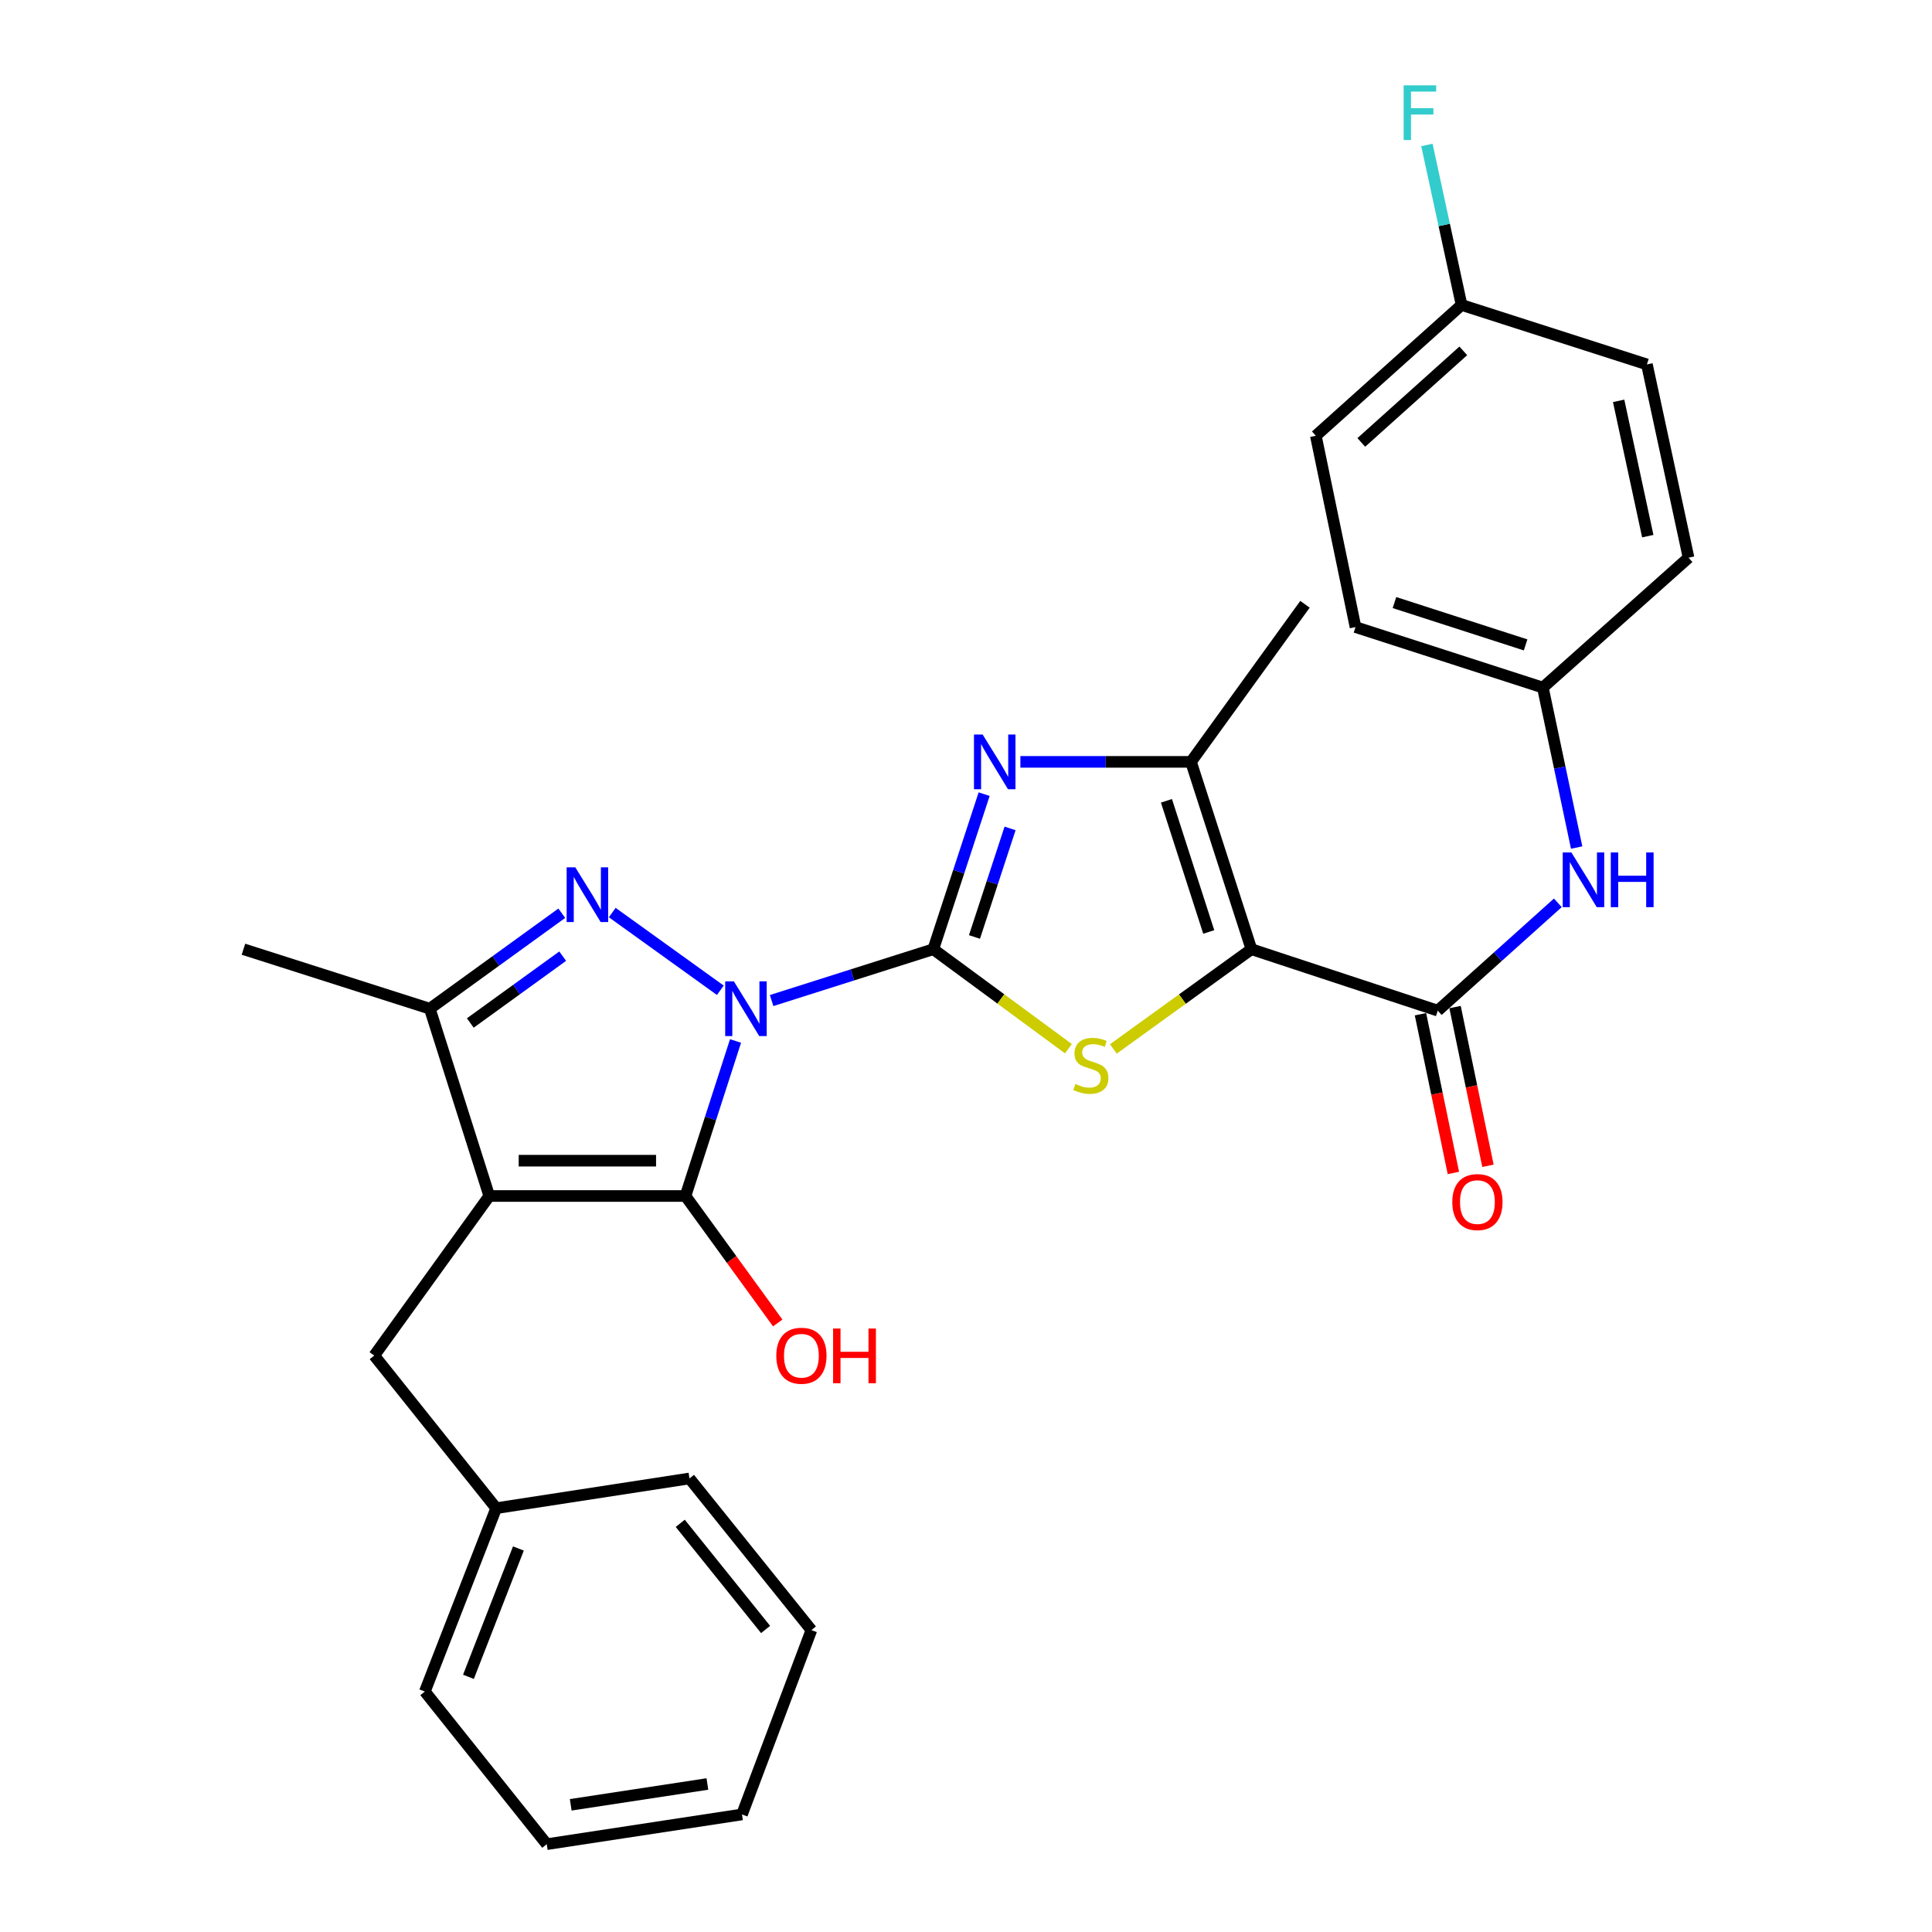 <?xml version='1.0' encoding='iso-8859-1'?>
<svg version='1.1' baseProfile='full'
              xmlns='http://www.w3.org/2000/svg'
                      xmlns:rdkit='http://www.rdkit.org/xml'
                      xmlns:xlink='http://www.w3.org/1999/xlink'
                  xml:space='preserve'
width='1000px' height='1000px' viewBox='0 0 1000 1000'>
<!-- END OF HEADER -->
<rect style='opacity:1.0;fill:#FFFFFF;stroke:none' width='1000' height='1000' x='0' y='0'> </rect>
<path class='bond-0' d='M 399.387,517.885 L 441.228,504.6' style='fill:none;fill-rule:evenodd;stroke:#0000FF;stroke-width:6px;stroke-linecap:butt;stroke-linejoin:miter;stroke-opacity:1' />
<path class='bond-0' d='M 441.228,504.6 L 483.068,491.315' style='fill:none;fill-rule:evenodd;stroke:#000000;stroke-width:6px;stroke-linecap:butt;stroke-linejoin:miter;stroke-opacity:1' />
<path class='bond-1' d='M 380.711,538.81 L 367.76,578.928' style='fill:none;fill-rule:evenodd;stroke:#0000FF;stroke-width:6px;stroke-linecap:butt;stroke-linejoin:miter;stroke-opacity:1' />
<path class='bond-1' d='M 367.76,578.928 L 354.808,619.047' style='fill:none;fill-rule:evenodd;stroke:#000000;stroke-width:6px;stroke-linecap:butt;stroke-linejoin:miter;stroke-opacity:1' />
<path class='bond-4' d='M 372.837,512.564 L 316.895,472.342' style='fill:none;fill-rule:evenodd;stroke:#0000FF;stroke-width:6px;stroke-linecap:butt;stroke-linejoin:miter;stroke-opacity:1' />
<path class='bond-5' d='M 483.068,491.315 L 518.042,517.058' style='fill:none;fill-rule:evenodd;stroke:#000000;stroke-width:6px;stroke-linecap:butt;stroke-linejoin:miter;stroke-opacity:1' />
<path class='bond-5' d='M 518.042,517.058 L 553.015,542.801' style='fill:none;fill-rule:evenodd;stroke:#CCCC00;stroke-width:6px;stroke-linecap:butt;stroke-linejoin:miter;stroke-opacity:1' />
<path class='bond-6' d='M 483.068,491.315 L 496.229,451.184' style='fill:none;fill-rule:evenodd;stroke:#000000;stroke-width:6px;stroke-linecap:butt;stroke-linejoin:miter;stroke-opacity:1' />
<path class='bond-6' d='M 496.229,451.184 L 509.39,411.053' style='fill:none;fill-rule:evenodd;stroke:#0000FF;stroke-width:6px;stroke-linecap:butt;stroke-linejoin:miter;stroke-opacity:1' />
<path class='bond-6' d='M 504.384,484.972 L 513.597,456.88' style='fill:none;fill-rule:evenodd;stroke:#000000;stroke-width:6px;stroke-linecap:butt;stroke-linejoin:miter;stroke-opacity:1' />
<path class='bond-6' d='M 513.597,456.88 L 522.81,428.788' style='fill:none;fill-rule:evenodd;stroke:#0000FF;stroke-width:6px;stroke-linecap:butt;stroke-linejoin:miter;stroke-opacity:1' />
<path class='bond-3' d='M 354.808,619.047 L 253.245,619.047' style='fill:none;fill-rule:evenodd;stroke:#000000;stroke-width:6px;stroke-linecap:butt;stroke-linejoin:miter;stroke-opacity:1' />
<path class='bond-3' d='M 339.574,600.769 L 268.479,600.769' style='fill:none;fill-rule:evenodd;stroke:#000000;stroke-width:6px;stroke-linecap:butt;stroke-linejoin:miter;stroke-opacity:1' />
<path class='bond-13' d='M 354.808,619.047 L 378.681,651.908' style='fill:none;fill-rule:evenodd;stroke:#000000;stroke-width:6px;stroke-linecap:butt;stroke-linejoin:miter;stroke-opacity:1' />
<path class='bond-13' d='M 378.681,651.908 L 402.553,684.77' style='fill:none;fill-rule:evenodd;stroke:#FF0000;stroke-width:6px;stroke-linecap:butt;stroke-linejoin:miter;stroke-opacity:1' />
<path class='bond-2' d='M 647.73,491.315 L 612,517.126' style='fill:none;fill-rule:evenodd;stroke:#000000;stroke-width:6px;stroke-linecap:butt;stroke-linejoin:miter;stroke-opacity:1' />
<path class='bond-2' d='M 612,517.126 L 576.27,542.937' style='fill:none;fill-rule:evenodd;stroke:#CCCC00;stroke-width:6px;stroke-linecap:butt;stroke-linejoin:miter;stroke-opacity:1' />
<path class='bond-9' d='M 647.73,491.315 L 744.186,523.108' style='fill:none;fill-rule:evenodd;stroke:#000000;stroke-width:6px;stroke-linecap:butt;stroke-linejoin:miter;stroke-opacity:1' />
<path class='bond-30' d='M 647.73,491.315 L 616.455,394.341' style='fill:none;fill-rule:evenodd;stroke:#000000;stroke-width:6px;stroke-linecap:butt;stroke-linejoin:miter;stroke-opacity:1' />
<path class='bond-30' d='M 625.643,482.379 L 603.751,414.498' style='fill:none;fill-rule:evenodd;stroke:#000000;stroke-width:6px;stroke-linecap:butt;stroke-linejoin:miter;stroke-opacity:1' />
<path class='bond-11' d='M 253.245,619.047 L 193.71,701.642' style='fill:none;fill-rule:evenodd;stroke:#000000;stroke-width:6px;stroke-linecap:butt;stroke-linejoin:miter;stroke-opacity:1' />
<path class='bond-29' d='M 253.245,619.047 L 222.467,522.103' style='fill:none;fill-rule:evenodd;stroke:#000000;stroke-width:6px;stroke-linecap:butt;stroke-linejoin:miter;stroke-opacity:1' />
<path class='bond-8' d='M 290.78,472.686 L 256.623,497.395' style='fill:none;fill-rule:evenodd;stroke:#0000FF;stroke-width:6px;stroke-linecap:butt;stroke-linejoin:miter;stroke-opacity:1' />
<path class='bond-8' d='M 256.623,497.395 L 222.467,522.103' style='fill:none;fill-rule:evenodd;stroke:#000000;stroke-width:6px;stroke-linecap:butt;stroke-linejoin:miter;stroke-opacity:1' />
<path class='bond-8' d='M 291.246,494.908 L 267.336,512.204' style='fill:none;fill-rule:evenodd;stroke:#0000FF;stroke-width:6px;stroke-linecap:butt;stroke-linejoin:miter;stroke-opacity:1' />
<path class='bond-8' d='M 267.336,512.204 L 243.427,529.5' style='fill:none;fill-rule:evenodd;stroke:#000000;stroke-width:6px;stroke-linecap:butt;stroke-linejoin:miter;stroke-opacity:1' />
<path class='bond-7' d='M 528.151,394.341 L 572.303,394.341' style='fill:none;fill-rule:evenodd;stroke:#0000FF;stroke-width:6px;stroke-linecap:butt;stroke-linejoin:miter;stroke-opacity:1' />
<path class='bond-7' d='M 572.303,394.341 L 616.455,394.341' style='fill:none;fill-rule:evenodd;stroke:#000000;stroke-width:6px;stroke-linecap:butt;stroke-linejoin:miter;stroke-opacity:1' />
<path class='bond-17' d='M 616.455,394.341 L 675.452,312.772' style='fill:none;fill-rule:evenodd;stroke:#000000;stroke-width:6px;stroke-linecap:butt;stroke-linejoin:miter;stroke-opacity:1' />
<path class='bond-21' d='M 222.467,522.103 L 126.011,491.315' style='fill:none;fill-rule:evenodd;stroke:#000000;stroke-width:6px;stroke-linecap:butt;stroke-linejoin:miter;stroke-opacity:1' />
<path class='bond-10' d='M 744.186,523.108 L 775.257,495.209' style='fill:none;fill-rule:evenodd;stroke:#000000;stroke-width:6px;stroke-linecap:butt;stroke-linejoin:miter;stroke-opacity:1' />
<path class='bond-10' d='M 775.257,495.209 L 806.328,467.309' style='fill:none;fill-rule:evenodd;stroke:#0000FF;stroke-width:6px;stroke-linecap:butt;stroke-linejoin:miter;stroke-opacity:1' />
<path class='bond-12' d='M 735.237,524.963 L 743.752,566.042' style='fill:none;fill-rule:evenodd;stroke:#000000;stroke-width:6px;stroke-linecap:butt;stroke-linejoin:miter;stroke-opacity:1' />
<path class='bond-12' d='M 743.752,566.042 L 752.267,607.12' style='fill:none;fill-rule:evenodd;stroke:#FF0000;stroke-width:6px;stroke-linecap:butt;stroke-linejoin:miter;stroke-opacity:1' />
<path class='bond-12' d='M 753.135,521.254 L 761.65,562.332' style='fill:none;fill-rule:evenodd;stroke:#000000;stroke-width:6px;stroke-linecap:butt;stroke-linejoin:miter;stroke-opacity:1' />
<path class='bond-12' d='M 761.65,562.332 L 770.164,603.411' style='fill:none;fill-rule:evenodd;stroke:#FF0000;stroke-width:6px;stroke-linecap:butt;stroke-linejoin:miter;stroke-opacity:1' />
<path class='bond-14' d='M 816.074,438.687 L 807.328,397.287' style='fill:none;fill-rule:evenodd;stroke:#0000FF;stroke-width:6px;stroke-linecap:butt;stroke-linejoin:miter;stroke-opacity:1' />
<path class='bond-14' d='M 807.328,397.287 L 798.583,355.887' style='fill:none;fill-rule:evenodd;stroke:#000000;stroke-width:6px;stroke-linecap:butt;stroke-linejoin:miter;stroke-opacity:1' />
<path class='bond-16' d='M 193.71,701.642 L 256.829,780.632' style='fill:none;fill-rule:evenodd;stroke:#000000;stroke-width:6px;stroke-linecap:butt;stroke-linejoin:miter;stroke-opacity:1' />
<path class='bond-19' d='M 798.583,355.887 L 873.989,288.665' style='fill:none;fill-rule:evenodd;stroke:#000000;stroke-width:6px;stroke-linecap:butt;stroke-linejoin:miter;stroke-opacity:1' />
<path class='bond-20' d='M 798.583,355.887 L 701.609,324.581' style='fill:none;fill-rule:evenodd;stroke:#000000;stroke-width:6px;stroke-linecap:butt;stroke-linejoin:miter;stroke-opacity:1' />
<path class='bond-20' d='M 789.652,333.797 L 721.77,311.883' style='fill:none;fill-rule:evenodd;stroke:#000000;stroke-width:6px;stroke-linecap:butt;stroke-linejoin:miter;stroke-opacity:1' />
<path class='bond-15' d='M 756.503,157.847 L 681.077,225.556' style='fill:none;fill-rule:evenodd;stroke:#000000;stroke-width:6px;stroke-linecap:butt;stroke-linejoin:miter;stroke-opacity:1' />
<path class='bond-15' d='M 757.399,181.605 L 704.601,229.001' style='fill:none;fill-rule:evenodd;stroke:#000000;stroke-width:6px;stroke-linecap:butt;stroke-linejoin:miter;stroke-opacity:1' />
<path class='bond-18' d='M 756.503,157.847 L 747.534,116.439' style='fill:none;fill-rule:evenodd;stroke:#000000;stroke-width:6px;stroke-linecap:butt;stroke-linejoin:miter;stroke-opacity:1' />
<path class='bond-18' d='M 747.534,116.439 L 738.564,75.031' style='fill:none;fill-rule:evenodd;stroke:#33CCCC;stroke-width:6px;stroke-linecap:butt;stroke-linejoin:miter;stroke-opacity:1' />
<path class='bond-32' d='M 756.503,157.847 L 852.441,188.625' style='fill:none;fill-rule:evenodd;stroke:#000000;stroke-width:6px;stroke-linecap:butt;stroke-linejoin:miter;stroke-opacity:1' />
<path class='bond-24' d='M 256.829,780.632 L 219.898,875.535' style='fill:none;fill-rule:evenodd;stroke:#000000;stroke-width:6px;stroke-linecap:butt;stroke-linejoin:miter;stroke-opacity:1' />
<path class='bond-24' d='M 268.323,801.496 L 242.471,867.928' style='fill:none;fill-rule:evenodd;stroke:#000000;stroke-width:6px;stroke-linecap:butt;stroke-linejoin:miter;stroke-opacity:1' />
<path class='bond-25' d='M 256.829,780.632 L 356.87,765.249' style='fill:none;fill-rule:evenodd;stroke:#000000;stroke-width:6px;stroke-linecap:butt;stroke-linejoin:miter;stroke-opacity:1' />
<path class='bond-22' d='M 873.989,288.665 L 852.441,188.625' style='fill:none;fill-rule:evenodd;stroke:#000000;stroke-width:6px;stroke-linecap:butt;stroke-linejoin:miter;stroke-opacity:1' />
<path class='bond-22' d='M 852.889,277.508 L 837.805,207.48' style='fill:none;fill-rule:evenodd;stroke:#000000;stroke-width:6px;stroke-linecap:butt;stroke-linejoin:miter;stroke-opacity:1' />
<path class='bond-23' d='M 701.609,324.581 L 681.077,225.556' style='fill:none;fill-rule:evenodd;stroke:#000000;stroke-width:6px;stroke-linecap:butt;stroke-linejoin:miter;stroke-opacity:1' />
<path class='bond-27' d='M 219.898,875.535 L 282.997,954.545' style='fill:none;fill-rule:evenodd;stroke:#000000;stroke-width:6px;stroke-linecap:butt;stroke-linejoin:miter;stroke-opacity:1' />
<path class='bond-26' d='M 356.87,765.249 L 419.979,843.731' style='fill:none;fill-rule:evenodd;stroke:#000000;stroke-width:6px;stroke-linecap:butt;stroke-linejoin:miter;stroke-opacity:1' />
<path class='bond-26' d='M 352.092,788.475 L 396.269,843.413' style='fill:none;fill-rule:evenodd;stroke:#000000;stroke-width:6px;stroke-linecap:butt;stroke-linejoin:miter;stroke-opacity:1' />
<path class='bond-28' d='M 419.979,843.731 L 384.053,939.151' style='fill:none;fill-rule:evenodd;stroke:#000000;stroke-width:6px;stroke-linecap:butt;stroke-linejoin:miter;stroke-opacity:1' />
<path class='bond-31' d='M 282.997,954.545 L 384.053,939.151' style='fill:none;fill-rule:evenodd;stroke:#000000;stroke-width:6px;stroke-linecap:butt;stroke-linejoin:miter;stroke-opacity:1' />
<path class='bond-31' d='M 295.403,934.167 L 366.142,923.391' style='fill:none;fill-rule:evenodd;stroke:#000000;stroke-width:6px;stroke-linecap:butt;stroke-linejoin:miter;stroke-opacity:1' />
<path  class='atom-0' d='M 379.844 507.943
L 389.124 522.943
Q 390.044 524.423, 391.524 527.103
Q 393.004 529.783, 393.084 529.943
L 393.084 507.943
L 396.844 507.943
L 396.844 536.263
L 392.964 536.263
L 383.004 519.863
Q 381.844 517.943, 380.604 515.743
Q 379.404 513.543, 379.044 512.863
L 379.044 536.263
L 375.364 536.263
L 375.364 507.943
L 379.844 507.943
' fill='#0000FF'/>
<path  class='atom-5' d='M 297.777 448.936
L 307.057 463.936
Q 307.977 465.416, 309.457 468.096
Q 310.937 470.776, 311.017 470.936
L 311.017 448.936
L 314.777 448.936
L 314.777 477.256
L 310.897 477.256
L 300.937 460.856
Q 299.777 458.936, 298.537 456.736
Q 297.337 454.536, 296.977 453.856
L 296.977 477.256
L 293.297 477.256
L 293.297 448.936
L 297.777 448.936
' fill='#0000FF'/>
<path  class='atom-6' d='M 556.627 561.068
Q 556.947 561.188, 558.267 561.748
Q 559.587 562.308, 561.027 562.668
Q 562.507 562.988, 563.947 562.988
Q 566.627 562.988, 568.187 561.708
Q 569.747 560.388, 569.747 558.108
Q 569.747 556.548, 568.947 555.588
Q 568.187 554.628, 566.987 554.108
Q 565.787 553.588, 563.787 552.988
Q 561.267 552.228, 559.747 551.508
Q 558.267 550.788, 557.187 549.268
Q 556.147 547.748, 556.147 545.188
Q 556.147 541.628, 558.547 539.428
Q 560.987 537.228, 565.787 537.228
Q 569.067 537.228, 572.787 538.788
L 571.867 541.868
Q 568.467 540.468, 565.907 540.468
Q 563.147 540.468, 561.627 541.628
Q 560.107 542.748, 560.147 544.708
Q 560.147 546.228, 560.907 547.148
Q 561.707 548.068, 562.827 548.588
Q 563.987 549.108, 565.907 549.708
Q 568.467 550.508, 569.987 551.308
Q 571.507 552.108, 572.587 553.748
Q 573.707 555.348, 573.707 558.108
Q 573.707 562.028, 571.067 564.148
Q 568.467 566.228, 564.107 566.228
Q 561.587 566.228, 559.667 565.668
Q 557.787 565.148, 555.547 564.228
L 556.627 561.068
' fill='#CCCC00'/>
<path  class='atom-7' d='M 508.611 380.181
L 517.891 395.181
Q 518.811 396.661, 520.291 399.341
Q 521.771 402.021, 521.851 402.181
L 521.851 380.181
L 525.611 380.181
L 525.611 408.501
L 521.731 408.501
L 511.771 392.101
Q 510.611 390.181, 509.371 387.981
Q 508.171 385.781, 507.811 385.101
L 507.811 408.501
L 504.131 408.501
L 504.131 380.181
L 508.611 380.181
' fill='#0000FF'/>
<path  class='atom-11' d='M 813.342 441.229
L 822.622 456.229
Q 823.542 457.709, 825.022 460.389
Q 826.502 463.069, 826.582 463.229
L 826.582 441.229
L 830.342 441.229
L 830.342 469.549
L 826.462 469.549
L 816.502 453.149
Q 815.342 451.229, 814.102 449.029
Q 812.902 446.829, 812.542 446.149
L 812.542 469.549
L 808.862 469.549
L 808.862 441.229
L 813.342 441.229
' fill='#0000FF'/>
<path  class='atom-11' d='M 833.742 441.229
L 837.582 441.229
L 837.582 453.269
L 852.062 453.269
L 852.062 441.229
L 855.902 441.229
L 855.902 469.549
L 852.062 469.549
L 852.062 456.469
L 837.582 456.469
L 837.582 469.549
L 833.742 469.549
L 833.742 441.229
' fill='#0000FF'/>
<path  class='atom-13' d='M 751.708 622.193
Q 751.708 615.393, 755.068 611.593
Q 758.428 607.793, 764.708 607.793
Q 770.988 607.793, 774.348 611.593
Q 777.708 615.393, 777.708 622.193
Q 777.708 629.073, 774.308 632.993
Q 770.908 636.873, 764.708 636.873
Q 758.468 636.873, 755.068 632.993
Q 751.708 629.113, 751.708 622.193
M 764.708 633.673
Q 769.028 633.673, 771.348 630.793
Q 773.708 627.873, 773.708 622.193
Q 773.708 616.633, 771.348 613.833
Q 769.028 610.993, 764.708 610.993
Q 760.388 610.993, 758.028 613.793
Q 755.708 616.593, 755.708 622.193
Q 755.708 627.913, 758.028 630.793
Q 760.388 633.673, 764.708 633.673
' fill='#FF0000'/>
<path  class='atom-14' d='M 401.81 701.722
Q 401.81 694.922, 405.17 691.122
Q 408.53 687.322, 414.81 687.322
Q 421.09 687.322, 424.45 691.122
Q 427.81 694.922, 427.81 701.722
Q 427.81 708.602, 424.41 712.522
Q 421.01 716.402, 414.81 716.402
Q 408.57 716.402, 405.17 712.522
Q 401.81 708.642, 401.81 701.722
M 414.81 713.202
Q 419.13 713.202, 421.45 710.322
Q 423.81 707.402, 423.81 701.722
Q 423.81 696.162, 421.45 693.362
Q 419.13 690.522, 414.81 690.522
Q 410.49 690.522, 408.13 693.322
Q 405.81 696.122, 405.81 701.722
Q 405.81 707.442, 408.13 710.322
Q 410.49 713.202, 414.81 713.202
' fill='#FF0000'/>
<path  class='atom-14' d='M 431.21 687.642
L 435.05 687.642
L 435.05 699.682
L 449.53 699.682
L 449.53 687.642
L 453.37 687.642
L 453.37 715.962
L 449.53 715.962
L 449.53 702.882
L 435.05 702.882
L 435.05 715.962
L 431.21 715.962
L 431.21 687.642
' fill='#FF0000'/>
<path  class='atom-19' d='M 726.526 44.165
L 743.366 44.165
L 743.366 47.405
L 730.326 47.405
L 730.326 56.005
L 741.926 56.005
L 741.926 59.285
L 730.326 59.285
L 730.326 72.485
L 726.526 72.485
L 726.526 44.165
' fill='#33CCCC'/>
</svg>
